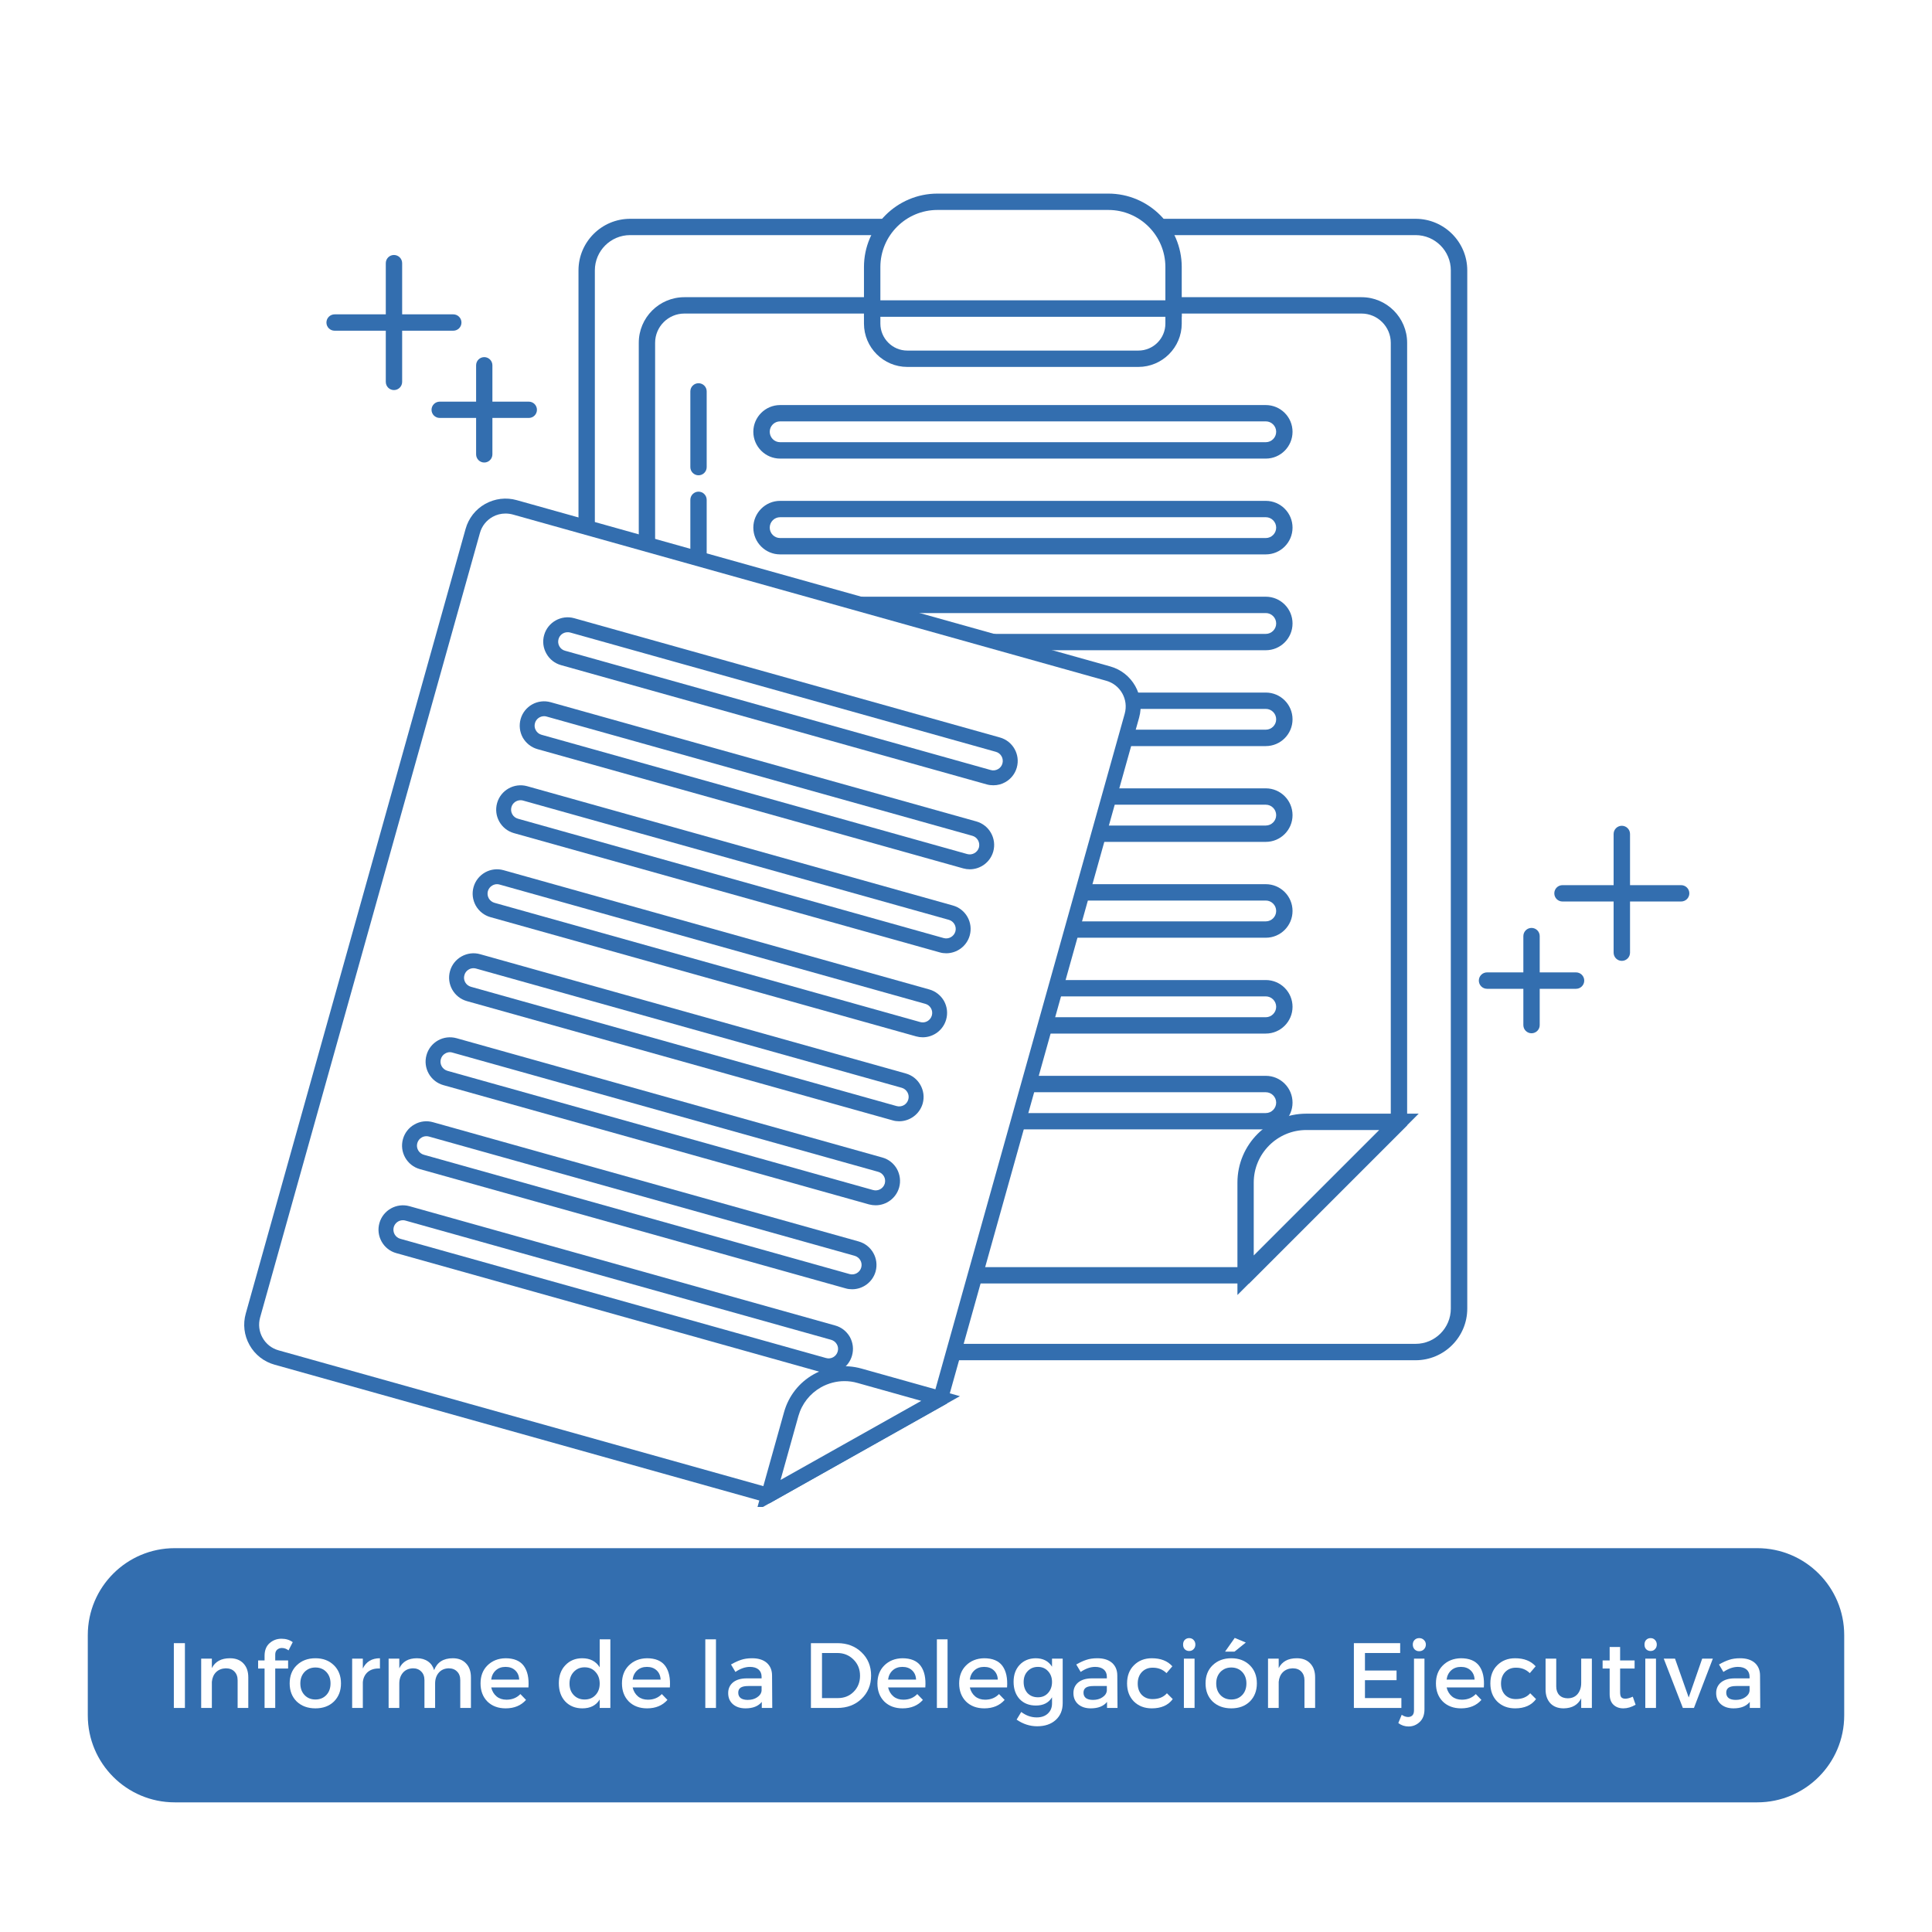 <svg xmlns="http://www.w3.org/2000/svg" xmlns:xlink="http://www.w3.org/1999/xlink" width="200" zoomAndPan="magnify" viewBox="0 0 150 150" height="200" preserveAspectRatio="xMidYMid meet" version="1.0"><defs><g/><clipPath id="1f7c82f9be"><path d="M 6.816 120.199 L 143.203 120.199 L 143.203 139.934 L 6.816 139.934 Z M 6.816 120.199 " clip-rule="nonzero"/></clipPath><clipPath id="bda623d421"><path d="M 13.566 120.199 L 136.434 120.199 C 140.16 120.199 143.184 123.219 143.184 126.949 L 143.184 133.184 C 143.184 136.914 140.16 139.934 136.434 139.934 L 13.566 139.934 C 9.84 139.934 6.816 136.914 6.816 133.184 L 6.816 126.949 C 6.816 123.219 9.84 120.199 13.566 120.199 Z M 13.566 120.199 " clip-rule="nonzero"/></clipPath><clipPath id="2538bef681"><path d="M 120 68 L 131.332 68 L 131.332 70 L 120 70 Z M 120 68 " clip-rule="nonzero"/></clipPath><clipPath id="e47a289eb7"><path d="M 18.832 38 L 89 38 L 89 117 L 18.832 117 Z M 18.832 38 " clip-rule="nonzero"/></clipPath><clipPath id="6cc2879ca1"><path d="M 58 106 L 75 106 L 75 117 L 58 117 Z M 58 106 " clip-rule="nonzero"/></clipPath></defs><rect x="-15" width="180" fill="#ffffff" y="-15" height="180" fill-opacity="1"/><rect x="-15" width="180" fill="#ffffff" y="-15" height="180" fill-opacity="1"/><g clip-path="url(#1f7c82f9be)"><g clip-path="url(#bda623d421)"><path fill="#336eaf" d="M 6.816 120.199 L 143.203 120.199 L 143.203 139.934 L 6.816 139.934 Z M 6.816 120.199 " fill-opacity="1" fill-rule="nonzero"/></g></g><path fill="#ffffff" d="M 113.277 101.598 C 113.277 103.465 111.77 104.973 109.906 104.973 L 48.922 104.973 C 47.062 104.973 45.551 103.465 45.551 101.598 L 45.551 20.992 C 45.551 19.129 47.062 17.621 48.922 17.621 L 109.906 17.621 C 111.77 17.621 113.277 19.129 113.277 20.992 L 113.277 101.598 " fill-opacity="1" fill-rule="nonzero"/><path fill="#336eaf" d="M 48.922 18.254 C 47.414 18.254 46.184 19.48 46.184 20.992 L 46.184 101.598 C 46.184 103.109 47.414 104.336 48.922 104.336 L 109.906 104.336 C 111.414 104.336 112.641 103.109 112.641 101.598 L 112.641 20.992 C 112.641 19.48 111.414 18.254 109.906 18.254 Z M 109.906 105.609 L 48.922 105.609 C 46.715 105.609 44.914 103.812 44.914 101.602 L 44.914 20.992 C 44.914 18.785 46.715 16.988 48.922 16.988 L 109.906 16.988 C 112.117 16.988 113.918 18.785 113.918 20.992 L 113.918 101.602 C 113.918 103.812 112.117 105.609 109.906 105.609 " fill-opacity="1" fill-rule="nonzero"/><path fill="#ffffff" d="M 108.613 87.109 L 108.613 26.617 C 108.613 25.008 107.312 23.711 105.707 23.711 L 53.137 23.711 C 51.527 23.711 50.227 25.008 50.227 26.617 L 50.227 96.105 C 50.227 97.711 51.527 99.012 53.137 99.012 L 96.711 99.012 L 108.613 87.109 " fill-opacity="1" fill-rule="nonzero"/><path fill="#336eaf" d="M 53.137 24.344 C 51.883 24.344 50.863 25.363 50.863 26.617 L 50.863 96.105 C 50.863 97.359 51.883 98.379 53.137 98.379 L 96.441 98.379 L 107.98 86.848 L 107.98 26.617 C 107.98 25.363 106.957 24.344 105.707 24.344 Z M 96.973 99.648 L 53.137 99.648 C 51.18 99.648 49.594 98.059 49.594 96.105 L 49.594 26.617 C 49.594 24.66 51.18 23.074 53.137 23.074 L 105.707 23.074 C 107.66 23.074 109.25 24.66 109.25 26.617 L 109.25 87.371 L 96.973 99.648 " fill-opacity="1" fill-rule="nonzero"/><path fill="#ffffff" d="M 99.719 33.523 C 99.719 34.324 99.07 34.969 98.277 34.969 L 60.566 34.969 C 59.773 34.969 59.125 34.324 59.125 33.523 C 59.125 32.73 59.773 32.082 60.566 32.082 L 98.277 32.082 C 99.07 32.082 99.719 32.73 99.719 33.523 " fill-opacity="1" fill-rule="nonzero"/><path fill="#336eaf" d="M 60.566 32.715 C 60.121 32.715 59.762 33.078 59.762 33.523 C 59.762 33.969 60.121 34.332 60.566 34.332 L 98.277 34.332 C 98.719 34.332 99.082 33.969 99.082 33.523 C 99.082 33.078 98.719 32.715 98.277 32.715 Z M 98.277 35.605 L 60.566 35.605 C 59.426 35.605 58.488 34.672 58.488 33.523 C 58.488 32.379 59.426 31.449 60.566 31.449 L 98.277 31.449 C 99.422 31.449 100.352 32.379 100.352 33.523 C 100.352 34.672 99.422 35.605 98.277 35.605 " fill-opacity="1" fill-rule="nonzero"/><path fill="#ffffff" d="M 99.719 40.965 C 99.719 41.762 99.07 42.406 98.277 42.406 L 60.566 42.406 C 59.773 42.406 59.125 41.762 59.125 40.965 C 59.125 40.168 59.773 39.523 60.566 39.523 L 98.277 39.523 C 99.07 39.523 99.719 40.168 99.719 40.965 " fill-opacity="1" fill-rule="nonzero"/><path fill="#336eaf" d="M 60.566 40.156 C 60.121 40.156 59.762 40.52 59.762 40.965 C 59.762 41.41 60.121 41.773 60.566 41.773 L 98.277 41.773 C 98.719 41.773 99.082 41.41 99.082 40.965 C 99.082 40.52 98.719 40.156 98.277 40.156 Z M 98.277 43.043 L 60.566 43.043 C 59.426 43.043 58.488 42.113 58.488 40.965 C 58.488 39.82 59.426 38.887 60.566 38.887 L 98.277 38.887 C 99.422 38.887 100.352 39.82 100.352 40.965 C 100.352 42.113 99.422 43.043 98.277 43.043 " fill-opacity="1" fill-rule="nonzero"/><path fill="#ffffff" d="M 99.719 48.406 C 99.719 49.203 99.07 49.848 98.277 49.848 L 60.566 49.848 C 59.773 49.848 59.125 49.203 59.125 48.406 C 59.125 47.609 59.773 46.965 60.566 46.965 L 98.277 46.965 C 99.07 46.965 99.719 47.609 99.719 48.406 " fill-opacity="1" fill-rule="nonzero"/><path fill="#336eaf" d="M 60.566 47.598 C 60.121 47.598 59.762 47.961 59.762 48.406 C 59.762 48.852 60.121 49.215 60.566 49.215 L 98.277 49.215 C 98.719 49.215 99.082 48.852 99.082 48.406 C 99.082 47.961 98.719 47.598 98.277 47.598 Z M 98.277 50.484 L 60.566 50.484 C 59.426 50.484 58.488 49.555 58.488 48.406 C 58.488 47.258 59.426 46.328 60.566 46.328 L 98.277 46.328 C 99.422 46.328 100.352 47.258 100.352 48.406 C 100.352 49.555 99.422 50.484 98.277 50.484 " fill-opacity="1" fill-rule="nonzero"/><path fill="#ffffff" d="M 99.719 55.848 C 99.719 56.645 99.07 57.289 98.277 57.289 L 60.566 57.289 C 59.773 57.289 59.125 56.645 59.125 55.848 C 59.125 55.051 59.773 54.406 60.566 54.406 L 98.277 54.406 C 99.07 54.406 99.719 55.051 99.719 55.848 " fill-opacity="1" fill-rule="nonzero"/><path fill="#336eaf" d="M 60.566 55.039 C 60.121 55.039 59.762 55.398 59.762 55.848 C 59.762 56.289 60.121 56.652 60.566 56.652 L 98.277 56.652 C 98.719 56.652 99.082 56.289 99.082 55.848 C 99.082 55.398 98.719 55.039 98.277 55.039 Z M 98.277 57.926 L 60.566 57.926 C 59.426 57.926 58.488 56.992 58.488 55.848 C 58.488 54.699 59.426 53.77 60.566 53.77 L 98.277 53.77 C 99.422 53.77 100.352 54.699 100.352 55.848 C 100.352 56.992 99.422 57.926 98.277 57.926 " fill-opacity="1" fill-rule="nonzero"/><path fill="#ffffff" d="M 99.719 63.289 C 99.719 64.082 99.07 64.727 98.277 64.727 L 60.566 64.727 C 59.773 64.727 59.125 64.082 59.125 63.289 C 59.125 62.488 59.773 61.844 60.566 61.844 L 98.277 61.844 C 99.07 61.844 99.719 62.488 99.719 63.289 " fill-opacity="1" fill-rule="nonzero"/><path fill="#336eaf" d="M 60.566 62.477 C 60.121 62.477 59.762 62.84 59.762 63.289 C 59.762 63.73 60.121 64.094 60.566 64.094 L 98.277 64.094 C 98.719 64.094 99.082 63.73 99.082 63.289 C 99.082 62.84 98.719 62.477 98.277 62.477 Z M 98.277 65.363 L 60.566 65.363 C 59.426 65.363 58.488 64.434 58.488 63.289 C 58.488 62.141 59.426 61.207 60.566 61.207 L 98.277 61.207 C 99.422 61.207 100.352 62.141 100.352 63.289 C 100.352 64.434 99.422 65.363 98.277 65.363 " fill-opacity="1" fill-rule="nonzero"/><path fill="#ffffff" d="M 99.719 70.727 C 99.719 71.523 99.07 72.168 98.277 72.168 L 60.566 72.168 C 59.773 72.168 59.125 71.523 59.125 70.727 C 59.125 69.93 59.773 69.285 60.566 69.285 L 98.277 69.285 C 99.07 69.285 99.719 69.93 99.719 70.727 " fill-opacity="1" fill-rule="nonzero"/><path fill="#336eaf" d="M 60.566 69.918 C 60.121 69.918 59.762 70.281 59.762 70.727 C 59.762 71.172 60.121 71.535 60.566 71.535 L 98.277 71.535 C 98.719 71.535 99.082 71.172 99.082 70.727 C 99.082 70.281 98.719 69.918 98.277 69.918 Z M 98.277 72.805 L 60.566 72.805 C 59.426 72.805 58.488 71.875 58.488 70.727 C 58.488 69.578 59.426 68.648 60.566 68.648 L 98.277 68.648 C 99.422 68.648 100.352 69.578 100.352 70.727 C 100.352 71.875 99.422 72.805 98.277 72.805 " fill-opacity="1" fill-rule="nonzero"/><path fill="#ffffff" d="M 99.719 78.168 C 99.719 78.965 99.07 79.609 98.277 79.609 L 60.566 79.609 C 59.773 79.609 59.125 78.965 59.125 78.168 C 59.125 77.371 59.773 76.727 60.566 76.727 L 98.277 76.727 C 99.07 76.727 99.719 77.371 99.719 78.168 " fill-opacity="1" fill-rule="nonzero"/><path fill="#336eaf" d="M 60.566 77.359 C 60.121 77.359 59.762 77.723 59.762 78.168 C 59.762 78.609 60.121 78.977 60.566 78.977 L 98.277 78.977 C 98.719 78.977 99.082 78.609 99.082 78.168 C 99.082 77.723 98.719 77.359 98.277 77.359 Z M 98.277 80.246 L 60.566 80.246 C 59.426 80.246 58.488 79.312 58.488 78.168 C 58.488 77.02 59.426 76.09 60.566 76.09 L 98.277 76.09 C 99.422 76.09 100.352 77.02 100.352 78.168 C 100.352 79.312 99.422 80.246 98.277 80.246 " fill-opacity="1" fill-rule="nonzero"/><path fill="#ffffff" d="M 99.719 85.609 C 99.719 86.402 99.07 87.051 98.277 87.051 L 60.566 87.051 C 59.773 87.051 59.125 86.402 59.125 85.609 C 59.125 84.809 59.773 84.168 60.566 84.168 L 98.277 84.168 C 99.07 84.168 99.719 84.809 99.719 85.609 " fill-opacity="1" fill-rule="nonzero"/><path fill="#336eaf" d="M 60.566 84.801 C 60.121 84.801 59.762 85.164 59.762 85.609 C 59.762 86.051 60.121 86.418 60.566 86.418 L 98.277 86.418 C 98.719 86.418 99.082 86.051 99.082 85.609 C 99.082 85.164 98.719 84.801 98.277 84.801 Z M 98.277 87.684 L 60.566 87.684 C 59.426 87.684 58.488 86.754 58.488 85.609 C 58.488 84.461 59.426 83.527 60.566 83.527 L 98.277 83.527 C 99.422 83.527 100.352 84.461 100.352 85.609 C 100.352 86.754 99.422 87.684 98.277 87.684 " fill-opacity="1" fill-rule="nonzero"/><path fill="#ffffff" d="M 108.613 87.102 L 101.426 87.102 C 98.82 87.102 96.711 89.211 96.711 91.816 L 96.711 99.004 L 108.613 87.102 " fill-opacity="1" fill-rule="nonzero"/><path fill="#336eaf" d="M 101.426 87.734 C 99.172 87.734 97.34 89.566 97.34 91.816 L 97.34 97.473 L 107.082 87.734 Z M 96.074 100.543 L 96.074 91.816 C 96.074 88.863 98.473 86.465 101.426 86.465 L 110.148 86.465 L 96.074 100.543 " fill-opacity="1" fill-rule="nonzero"/><path fill="#ffffff" d="M 67.715 23.953 L 67.715 25.121 C 67.715 26.629 68.938 27.852 70.445 27.852 L 88.383 27.852 C 89.891 27.852 91.113 26.629 91.113 25.121 L 91.113 23.953 L 67.715 23.953 " fill-opacity="1" fill-rule="nonzero"/><path fill="#336eaf" d="M 68.352 24.586 L 68.352 25.121 C 68.352 26.277 69.289 27.219 70.445 27.219 L 88.383 27.219 C 89.543 27.219 90.48 26.277 90.48 25.121 L 90.48 24.586 Z M 88.383 28.488 L 70.445 28.488 C 68.586 28.488 67.078 26.977 67.078 25.121 L 67.078 23.316 L 91.75 23.316 L 91.75 25.121 C 91.75 26.977 90.238 28.488 88.383 28.488 " fill-opacity="1" fill-rule="nonzero"/><path fill="#ffffff" d="M 86.047 15.664 L 72.785 15.664 C 69.984 15.664 67.715 17.934 67.715 20.734 L 67.715 23.953 L 91.113 23.953 L 91.113 20.734 C 91.113 17.934 88.844 15.664 86.047 15.664 " fill-opacity="1" fill-rule="nonzero"/><path fill="#336eaf" d="M 68.352 23.316 L 90.48 23.316 L 90.48 20.734 C 90.48 18.289 88.492 16.301 86.047 16.301 L 72.785 16.301 C 70.34 16.301 68.352 18.289 68.352 20.734 Z M 91.75 24.586 L 67.078 24.586 L 67.078 20.734 C 67.078 17.59 69.641 15.031 72.785 15.031 L 86.047 15.031 C 89.191 15.031 91.75 17.59 91.75 20.734 L 91.75 24.586 " fill-opacity="1" fill-rule="nonzero"/><path fill="#336eaf" d="M 30.586 30.285 C 30.234 30.285 29.953 30 29.953 29.648 L 29.953 20.434 C 29.953 20.082 30.234 19.797 30.586 19.797 C 30.938 19.797 31.223 20.082 31.223 20.434 L 31.223 29.648 C 31.223 30 30.938 30.285 30.586 30.285 " fill-opacity="1" fill-rule="nonzero"/><path fill="#336eaf" d="M 35.191 25.676 L 25.98 25.676 C 25.629 25.676 25.344 25.395 25.344 25.043 C 25.344 24.691 25.629 24.406 25.98 24.406 L 35.191 24.406 C 35.543 24.406 35.828 24.691 35.828 25.043 C 35.828 25.395 35.543 25.676 35.191 25.676 " fill-opacity="1" fill-rule="nonzero"/><path fill="#336eaf" d="M 41.055 32.449 L 34.141 32.449 C 33.789 32.449 33.504 32.168 33.504 31.816 C 33.504 31.469 33.789 31.184 34.141 31.184 L 41.055 31.184 C 41.406 31.184 41.688 31.469 41.688 31.816 C 41.688 32.168 41.406 32.449 41.055 32.449 " fill-opacity="1" fill-rule="nonzero"/><path fill="#336eaf" d="M 37.598 35.91 C 37.246 35.91 36.965 35.625 36.965 35.273 L 36.965 28.363 C 36.965 28.012 37.246 27.727 37.598 27.727 C 37.945 27.727 38.23 28.012 38.23 28.363 L 38.23 35.273 C 38.23 35.625 37.945 35.91 37.598 35.91 " fill-opacity="1" fill-rule="nonzero"/><path fill="#336eaf" d="M 125.918 74.602 C 125.566 74.602 125.281 74.316 125.281 73.965 L 125.281 64.75 C 125.281 64.398 125.566 64.113 125.918 64.113 C 126.27 64.113 126.555 64.398 126.555 64.75 L 126.555 73.965 C 126.555 74.316 126.27 74.602 125.918 74.602 " fill-opacity="1" fill-rule="nonzero"/><g clip-path="url(#2538bef681)"><path fill="#336eaf" d="M 130.523 69.992 L 121.309 69.992 C 120.957 69.992 120.676 69.707 120.676 69.359 C 120.676 69.008 120.957 68.723 121.309 68.723 L 130.523 68.723 C 130.875 68.723 131.16 69.008 131.16 69.359 C 131.16 69.707 130.875 69.992 130.523 69.992 " fill-opacity="1" fill-rule="nonzero"/></g><path fill="#336eaf" d="M 122.363 76.77 L 115.453 76.77 C 115.102 76.77 114.816 76.484 114.816 76.133 C 114.816 75.781 115.102 75.496 115.453 75.496 L 122.363 75.496 C 122.715 75.496 123 75.781 123 76.133 C 123 76.484 122.715 76.77 122.363 76.77 " fill-opacity="1" fill-rule="nonzero"/><path fill="#336eaf" d="M 118.906 80.223 C 118.559 80.223 118.273 79.938 118.273 79.59 L 118.273 72.68 C 118.273 72.328 118.559 72.043 118.906 72.043 C 119.258 72.043 119.543 72.328 119.543 72.68 L 119.543 79.59 C 119.543 79.938 119.258 80.223 118.906 80.223 " fill-opacity="1" fill-rule="nonzero"/><path fill="#336eaf" d="M 54.234 58.508 C 53.883 58.508 53.598 58.223 53.598 57.871 L 53.598 38.809 C 53.598 38.457 53.883 38.172 54.234 38.172 C 54.582 38.172 54.867 38.457 54.867 38.809 L 54.867 57.871 C 54.867 58.223 54.582 58.508 54.234 58.508 " fill-opacity="1" fill-rule="nonzero"/><path fill="#336eaf" d="M 54.234 36.902 C 53.883 36.902 53.598 36.617 53.598 36.266 L 53.598 30.387 C 53.598 30.035 53.883 29.754 54.234 29.754 C 54.582 29.754 54.867 30.035 54.867 30.387 L 54.867 36.266 C 54.867 36.617 54.582 36.902 54.234 36.902 " fill-opacity="1" fill-rule="nonzero"/><path fill="#ffffff" d="M 73.027 108.582 L 87.883 55.562 C 88.277 54.152 87.453 52.695 86.047 52.297 L 39.969 39.391 C 38.559 38.992 37.098 39.812 36.703 41.223 L 19.637 102.137 C 19.242 103.543 20.066 105.004 21.473 105.398 L 59.672 116.098 C 64.121 113.594 68.574 111.09 73.031 108.582 " fill-opacity="1" fill-rule="nonzero"/><g clip-path="url(#e47a289eb7)"><path fill="#336eaf" d="M 39.246 39.871 C 38.895 39.871 38.551 39.957 38.238 40.133 C 37.758 40.406 37.41 40.844 37.262 41.379 L 20.195 102.289 C 20.047 102.824 20.113 103.379 20.383 103.859 C 20.652 104.344 21.094 104.691 21.629 104.84 L 59.59 115.473 L 72.531 108.199 L 87.324 55.406 C 87.629 54.305 86.988 53.164 85.891 52.855 L 39.809 39.945 C 39.621 39.895 39.434 39.871 39.246 39.871 Z M 59.738 116.719 L 21.316 105.953 C 20.488 105.723 19.797 105.18 19.375 104.43 C 18.953 103.68 18.848 102.809 19.082 101.98 L 36.148 41.066 C 36.379 40.238 36.918 39.547 37.668 39.125 C 38.422 38.707 39.289 38.598 40.121 38.832 L 86.203 51.742 C 87.914 52.223 88.918 54.004 88.441 55.715 L 73.52 108.973 L 59.738 116.719 " fill-opacity="1" fill-rule="nonzero"/></g><path fill="#ffffff" d="M 78.387 59.43 C 78.191 60.133 77.465 60.539 76.77 60.344 L 43.715 51.082 C 43.016 50.887 42.609 50.164 42.805 49.465 C 43 48.766 43.727 48.359 44.422 48.551 L 77.473 57.816 C 78.176 58.012 78.582 58.734 78.387 59.43 " fill-opacity="1" fill-rule="nonzero"/><path fill="#336eaf" d="M 44.066 49.086 C 43.75 49.086 43.453 49.293 43.363 49.621 C 43.312 49.809 43.332 50.008 43.43 50.18 C 43.523 50.348 43.68 50.473 43.871 50.523 L 76.922 59.785 C 77.113 59.84 77.312 59.812 77.48 59.719 C 77.656 59.621 77.777 59.465 77.828 59.277 C 77.938 58.887 77.711 58.48 77.32 58.371 L 44.27 49.109 C 44.203 49.09 44.137 49.086 44.066 49.086 Z M 77.125 60.969 C 76.953 60.969 76.781 60.949 76.613 60.902 L 43.559 51.641 C 43.074 51.504 42.668 51.188 42.422 50.746 C 42.172 50.309 42.109 49.793 42.246 49.309 C 42.527 48.305 43.574 47.719 44.578 47.996 L 77.633 57.258 C 78.637 57.539 79.227 58.582 78.945 59.59 C 78.809 60.078 78.488 60.48 78.051 60.727 C 77.762 60.891 77.445 60.969 77.125 60.969 " fill-opacity="1" fill-rule="nonzero"/><path fill="#ffffff" d="M 76.559 65.953 C 76.363 66.652 75.637 67.059 74.938 66.867 L 41.887 57.605 C 41.191 57.41 40.785 56.684 40.977 55.984 C 41.172 55.289 41.898 54.879 42.598 55.078 L 75.648 64.332 C 76.348 64.531 76.758 65.258 76.559 65.953 " fill-opacity="1" fill-rule="nonzero"/><path fill="#336eaf" d="M 42.242 55.605 C 41.922 55.605 41.625 55.816 41.535 56.141 C 41.48 56.328 41.504 56.531 41.602 56.699 C 41.695 56.871 41.855 56.996 42.043 57.047 L 75.094 66.309 C 75.484 66.418 75.891 66.188 76.004 65.801 C 76.109 65.406 75.883 65 75.492 64.891 L 42.438 55.633 C 42.371 55.613 42.309 55.605 42.242 55.605 Z M 75.293 67.492 C 75.125 67.492 74.953 67.469 74.785 67.422 L 41.734 58.164 C 41.246 58.027 40.844 57.707 40.59 57.27 C 40.348 56.828 40.285 56.316 40.422 55.828 C 40.703 54.824 41.746 54.238 42.754 54.52 L 75.805 63.777 C 76.809 64.059 77.395 65.105 77.117 66.109 C 76.883 66.945 76.121 67.492 75.293 67.492 " fill-opacity="1" fill-rule="nonzero"/><path fill="#ffffff" d="M 74.73 72.477 C 74.535 73.176 73.812 73.582 73.113 73.387 L 40.059 64.125 C 39.359 63.93 38.953 63.207 39.152 62.508 C 39.348 61.809 40.07 61.402 40.77 61.598 L 73.82 70.859 C 74.523 71.055 74.93 71.777 74.73 72.477 " fill-opacity="1" fill-rule="nonzero"/><path fill="#336eaf" d="M 40.414 62.129 C 40.094 62.129 39.797 62.34 39.707 62.664 C 39.598 63.055 39.828 63.461 40.219 63.566 L 73.27 72.832 C 73.656 72.938 74.062 72.711 74.176 72.32 C 74.285 71.93 74.055 71.523 73.664 71.414 L 40.613 62.156 C 40.547 62.133 40.48 62.129 40.414 62.129 Z M 73.465 74.012 C 73.297 74.012 73.129 73.992 72.957 73.941 L 39.902 64.684 C 38.898 64.402 38.312 63.359 38.594 62.352 C 38.875 61.348 39.918 60.762 40.926 61.039 L 73.977 70.301 C 74.984 70.582 75.57 71.625 75.289 72.633 C 75.055 73.465 74.293 74.012 73.465 74.012 " fill-opacity="1" fill-rule="nonzero"/><path fill="#ffffff" d="M 72.902 78.996 C 72.711 79.695 71.988 80.102 71.285 79.906 L 38.234 70.648 C 37.535 70.453 37.129 69.727 37.324 69.027 C 37.516 68.332 38.246 67.926 38.945 68.121 L 71.996 77.379 C 72.691 77.574 73.102 78.301 72.902 78.996 " fill-opacity="1" fill-rule="nonzero"/><path fill="#336eaf" d="M 38.586 68.648 C 38.461 68.648 38.336 68.684 38.227 68.746 C 38.059 68.84 37.934 68.996 37.879 69.184 C 37.828 69.371 37.852 69.574 37.945 69.742 C 38.043 69.914 38.199 70.039 38.391 70.094 L 71.445 79.352 C 71.832 79.465 72.238 79.23 72.348 78.844 C 72.402 78.652 72.379 78.453 72.281 78.281 C 72.184 78.109 72.027 77.988 71.84 77.938 L 38.785 68.676 C 38.719 68.656 38.652 68.648 38.586 68.648 Z M 71.641 80.535 C 71.469 80.535 71.301 80.512 71.129 80.465 L 38.078 71.207 C 37.59 71.07 37.188 70.75 36.938 70.312 C 36.695 69.867 36.629 69.363 36.766 68.875 C 36.902 68.387 37.223 67.984 37.66 67.734 C 38.102 67.488 38.609 67.426 39.098 67.562 L 72.148 76.82 C 72.637 76.957 73.039 77.277 73.293 77.715 C 73.535 78.156 73.598 78.664 73.461 79.152 C 73.227 79.988 72.469 80.535 71.641 80.535 " fill-opacity="1" fill-rule="nonzero"/><path fill="#ffffff" d="M 71.078 85.52 C 70.883 86.219 70.156 86.625 69.461 86.43 L 36.406 77.168 C 35.707 76.973 35.301 76.25 35.496 75.551 C 35.691 74.852 36.418 74.445 37.113 74.641 L 70.168 83.902 C 70.867 84.098 71.273 84.82 71.078 85.52 " fill-opacity="1" fill-rule="nonzero"/><path fill="#336eaf" d="M 36.762 75.172 C 36.633 75.172 36.512 75.203 36.402 75.266 C 36.23 75.363 36.105 75.516 36.055 75.711 C 35.941 76.098 36.172 76.504 36.562 76.613 L 69.613 85.875 C 70.008 85.984 70.414 85.754 70.52 85.363 C 70.574 85.176 70.551 84.977 70.453 84.805 C 70.355 84.637 70.203 84.512 70.016 84.457 L 36.961 75.199 C 36.895 75.18 36.828 75.172 36.762 75.172 Z M 69.812 87.055 C 69.645 87.055 69.469 87.035 69.305 86.984 L 36.25 77.727 C 35.246 77.445 34.656 76.402 34.938 75.395 C 35.074 74.906 35.395 74.504 35.832 74.258 C 36.273 74.012 36.785 73.945 37.27 74.082 L 70.324 83.344 C 70.812 83.48 71.215 83.797 71.461 84.238 C 71.711 84.68 71.773 85.191 71.637 85.68 C 71.398 86.508 70.637 87.055 69.812 87.055 " fill-opacity="1" fill-rule="nonzero"/><path fill="#ffffff" d="M 69.25 92.039 C 69.059 92.738 68.328 93.145 67.629 92.953 L 34.578 83.691 C 33.883 83.496 33.473 82.77 33.672 82.074 C 33.863 81.375 34.586 80.969 35.289 81.164 L 68.34 90.422 C 69.039 90.617 69.445 91.344 69.25 92.039 " fill-opacity="1" fill-rule="nonzero"/><path fill="#336eaf" d="M 34.93 81.691 C 34.805 81.691 34.684 81.727 34.574 81.789 C 34.402 81.883 34.277 82.043 34.227 82.23 C 34.117 82.617 34.344 83.023 34.734 83.137 L 67.789 92.395 C 68.176 92.504 68.582 92.277 68.695 91.887 C 68.746 91.695 68.723 91.496 68.629 91.328 C 68.527 91.156 68.375 91.031 68.184 90.98 L 35.129 81.723 C 35.062 81.703 34.996 81.691 34.93 81.691 Z M 67.984 93.578 C 67.816 93.578 67.645 93.555 67.477 93.512 L 34.426 84.25 C 33.418 83.969 32.832 82.922 33.113 81.918 C 33.25 81.43 33.566 81.027 34.008 80.777 C 34.445 80.531 34.957 80.473 35.445 80.605 L 68.496 89.867 C 68.984 90 69.387 90.32 69.637 90.758 C 69.879 91.199 69.945 91.711 69.809 92.195 C 69.574 93.031 68.812 93.578 67.984 93.578 " fill-opacity="1" fill-rule="nonzero"/><path fill="#ffffff" d="M 67.422 98.562 C 67.227 99.262 66.504 99.672 65.805 99.477 L 32.75 90.215 C 32.055 90.02 31.645 89.293 31.844 88.594 C 32.035 87.895 32.762 87.488 33.461 87.684 L 66.516 96.945 C 67.215 97.141 67.621 97.863 67.422 98.562 " fill-opacity="1" fill-rule="nonzero"/><path fill="#336eaf" d="M 33.105 88.215 C 32.98 88.215 32.855 88.246 32.746 88.309 C 32.574 88.406 32.453 88.559 32.398 88.754 C 32.289 89.141 32.52 89.547 32.91 89.656 L 65.961 98.918 C 66.352 99.027 66.758 98.797 66.867 98.406 C 66.977 98.016 66.746 97.613 66.355 97.5 L 33.305 88.242 C 33.238 88.223 33.172 88.215 33.105 88.215 Z M 66.16 100.098 C 65.988 100.098 65.816 100.078 65.648 100.027 L 32.598 90.77 C 31.59 90.488 31.004 89.441 31.285 88.438 C 31.422 87.953 31.738 87.547 32.18 87.301 C 32.621 87.051 33.129 86.988 33.621 87.129 L 66.668 96.387 C 67.676 96.672 68.262 97.715 67.98 98.723 C 67.746 99.551 66.984 100.098 66.16 100.098 " fill-opacity="1" fill-rule="nonzero"/><path fill="#ffffff" d="M 65.594 105.082 C 65.402 105.781 64.676 106.191 63.977 105.996 L 30.926 96.738 C 30.227 96.543 29.82 95.812 30.016 95.117 C 30.211 94.422 30.934 94.012 31.633 94.207 L 64.688 103.465 C 65.383 103.66 65.789 104.387 65.594 105.082 " fill-opacity="1" fill-rule="nonzero"/><path fill="#336eaf" d="M 31.281 94.738 C 30.957 94.738 30.664 94.949 30.57 95.273 C 30.52 95.461 30.543 95.66 30.637 95.832 C 30.734 96 30.891 96.129 31.082 96.18 L 64.137 105.438 C 64.523 105.551 64.93 105.32 65.039 104.93 C 65.094 104.738 65.07 104.539 64.973 104.371 C 64.875 104.199 64.719 104.078 64.531 104.023 L 31.477 94.766 C 31.414 94.746 31.348 94.738 31.281 94.738 Z M 64.332 106.625 C 64.16 106.625 63.992 106.598 63.82 106.555 L 30.77 97.293 C 30.281 97.16 29.879 96.84 29.629 96.398 C 29.383 95.957 29.32 95.449 29.457 94.961 C 29.738 93.957 30.785 93.371 31.789 93.648 L 64.84 102.91 C 65.328 103.043 65.73 103.363 65.984 103.801 C 66.227 104.246 66.289 104.754 66.152 105.242 C 65.918 106.078 65.16 106.625 64.332 106.625 " fill-opacity="1" fill-rule="nonzero"/><path fill="#ffffff" d="M 73.027 108.578 L 66.727 106.812 C 64.441 106.172 62.074 107.504 61.434 109.789 L 59.668 116.09 C 64.121 113.586 68.574 111.086 73.027 108.578 " fill-opacity="1" fill-rule="nonzero"/><g clip-path="url(#6cc2879ca1)"><path fill="#336eaf" d="M 65.562 107.23 C 64.934 107.23 64.309 107.395 63.746 107.707 C 62.883 108.195 62.258 108.988 61.988 109.941 L 60.602 114.902 L 71.527 108.762 L 66.57 107.371 C 66.234 107.273 65.898 107.23 65.562 107.23 Z M 58.734 117.281 L 60.875 109.633 C 61.227 108.379 62.043 107.336 63.18 106.699 C 64.312 106.062 65.629 105.906 66.879 106.254 L 74.527 108.398 L 58.734 117.281 " fill-opacity="1" fill-rule="nonzero"/></g><g fill="#ffffff" fill-opacity="1"><g transform="translate(12.841, 132.605)"><g><path d="M 1.516 0 L 0.656 0 L 0.656 -5.031 L 1.516 -5.031 Z M 1.516 0 "/></g></g></g><g fill="#ffffff" fill-opacity="1"><g transform="translate(15.011, 132.605)"><g><path d="M 2.844 -3.859 C 3.289 -3.859 3.641 -3.723 3.891 -3.453 C 4.141 -3.191 4.266 -2.832 4.266 -2.375 L 4.266 0 L 3.438 0 L 3.438 -2.156 C 3.438 -2.438 3.352 -2.66 3.188 -2.828 C 3.031 -2.992 2.805 -3.078 2.516 -3.078 C 2.211 -3.066 1.961 -2.969 1.766 -2.781 C 1.578 -2.594 1.469 -2.344 1.438 -2.031 L 1.438 0 L 0.609 0 L 0.609 -3.828 L 1.438 -3.828 L 1.438 -3.094 C 1.695 -3.602 2.164 -3.859 2.844 -3.859 Z M 2.844 -3.859 "/></g></g></g><g fill="#ffffff" fill-opacity="1"><g transform="translate(19.775, 132.605)"><g><path d="M 2.109 -4.656 C 1.961 -4.656 1.836 -4.609 1.734 -4.516 C 1.641 -4.43 1.594 -4.305 1.594 -4.141 L 1.594 -3.688 L 2.594 -3.688 L 2.594 -3.062 L 1.594 -3.062 L 1.594 0 L 0.766 0 L 0.766 -3.062 L 0.266 -3.062 L 0.266 -3.688 L 0.766 -3.688 L 0.766 -4.047 C 0.766 -4.473 0.895 -4.801 1.156 -5.031 C 1.414 -5.258 1.723 -5.375 2.078 -5.375 C 2.422 -5.375 2.711 -5.285 2.953 -5.109 L 2.625 -4.469 C 2.469 -4.594 2.297 -4.656 2.109 -4.656 Z M 2.109 -4.656 "/></g></g></g><g fill="#ffffff" fill-opacity="1"><g transform="translate(22.24, 132.605)"><g><path d="M 2.25 -3.859 C 2.844 -3.859 3.32 -3.676 3.688 -3.312 C 4.051 -2.957 4.234 -2.488 4.234 -1.906 C 4.234 -1.332 4.051 -0.863 3.688 -0.5 C 3.32 -0.145 2.844 0.031 2.25 0.031 C 1.656 0.031 1.172 -0.145 0.797 -0.5 C 0.43 -0.863 0.25 -1.332 0.25 -1.906 C 0.25 -2.488 0.43 -2.957 0.797 -3.312 C 1.172 -3.676 1.656 -3.859 2.25 -3.859 Z M 2.25 -3.141 C 1.906 -3.141 1.625 -3.023 1.406 -2.797 C 1.188 -2.566 1.078 -2.27 1.078 -1.906 C 1.078 -1.531 1.188 -1.227 1.406 -1 C 1.625 -0.77 1.906 -0.656 2.25 -0.656 C 2.594 -0.656 2.875 -0.77 3.094 -1 C 3.312 -1.227 3.422 -1.531 3.422 -1.906 C 3.422 -2.27 3.312 -2.566 3.094 -2.797 C 2.875 -3.023 2.594 -3.141 2.25 -3.141 Z M 2.25 -3.141 "/></g></g></g><g fill="#ffffff" fill-opacity="1"><g transform="translate(26.732, 132.605)"><g><path d="M 1.438 -3.828 L 1.438 -3.062 C 1.695 -3.594 2.141 -3.859 2.766 -3.859 L 2.766 -3.062 C 2.379 -3.082 2.066 -2.992 1.828 -2.797 C 1.598 -2.598 1.469 -2.332 1.438 -2 L 1.438 0 L 0.609 0 L 0.609 -3.828 Z M 1.438 -3.828 "/></g></g></g><g fill="#ffffff" fill-opacity="1"><g transform="translate(29.563, 132.605)"><g><path d="M 5.594 -3.859 C 6.031 -3.859 6.375 -3.723 6.625 -3.453 C 6.875 -3.191 7 -2.832 7 -2.375 L 7 0 L 6.172 0 L 6.172 -2.156 C 6.172 -2.445 6.086 -2.672 5.922 -2.828 C 5.766 -2.992 5.547 -3.078 5.266 -3.078 C 4.941 -3.066 4.688 -2.953 4.5 -2.734 C 4.312 -2.516 4.219 -2.234 4.219 -1.891 L 4.219 0 L 3.391 0 L 3.391 -2.156 C 3.391 -2.445 3.305 -2.672 3.141 -2.828 C 2.984 -2.992 2.77 -3.078 2.5 -3.078 C 2.164 -3.066 1.906 -2.953 1.719 -2.734 C 1.531 -2.516 1.438 -2.234 1.438 -1.891 L 1.438 0 L 0.609 0 L 0.609 -3.828 L 1.438 -3.828 L 1.438 -3.078 C 1.688 -3.598 2.145 -3.859 2.812 -3.859 C 3.156 -3.859 3.441 -3.773 3.672 -3.609 C 3.898 -3.453 4.055 -3.227 4.141 -2.938 C 4.379 -3.551 4.863 -3.859 5.594 -3.859 Z M 5.594 -3.859 "/></g></g></g><g fill="#ffffff" fill-opacity="1"><g transform="translate(37.059, 132.605)"><g><path d="M 2.188 -3.859 C 2.844 -3.859 3.316 -3.66 3.609 -3.266 C 3.898 -2.867 4.02 -2.312 3.969 -1.594 L 1.078 -1.594 C 1.148 -1.301 1.289 -1.066 1.5 -0.891 C 1.707 -0.723 1.961 -0.641 2.266 -0.641 C 2.703 -0.641 3.062 -0.785 3.344 -1.078 L 3.781 -0.625 C 3.395 -0.188 2.867 0.031 2.203 0.031 C 1.617 0.031 1.145 -0.145 0.781 -0.5 C 0.426 -0.863 0.25 -1.332 0.25 -1.906 C 0.25 -2.477 0.426 -2.941 0.781 -3.297 C 1.145 -3.66 1.613 -3.848 2.188 -3.859 Z M 1.078 -2.203 L 3.25 -2.203 C 3.238 -2.504 3.133 -2.742 2.938 -2.922 C 2.75 -3.098 2.5 -3.188 2.188 -3.188 C 1.883 -3.188 1.633 -3.098 1.438 -2.922 C 1.238 -2.742 1.117 -2.504 1.078 -2.203 Z M 1.078 -2.203 "/></g></g></g><g fill="#ffffff" fill-opacity="1"><g transform="translate(41.284, 132.605)"><g/></g></g><g fill="#ffffff" fill-opacity="1"><g transform="translate(43.138, 132.605)"><g><path d="M 4.25 -5.328 L 4.25 0 L 3.422 0 L 3.422 -0.656 C 3.141 -0.195 2.691 0.031 2.078 0.031 C 1.535 0.031 1.094 -0.145 0.75 -0.5 C 0.414 -0.863 0.25 -1.336 0.25 -1.922 C 0.25 -2.492 0.414 -2.957 0.75 -3.312 C 1.094 -3.676 1.531 -3.859 2.062 -3.859 C 2.676 -3.859 3.129 -3.625 3.422 -3.156 L 3.422 -5.328 Z M 1.406 -1 C 1.625 -0.77 1.906 -0.656 2.25 -0.656 C 2.602 -0.656 2.883 -0.77 3.094 -1 C 3.312 -1.227 3.422 -1.523 3.422 -1.891 C 3.422 -2.266 3.312 -2.566 3.094 -2.797 C 2.883 -3.035 2.602 -3.156 2.25 -3.156 C 1.906 -3.156 1.625 -3.035 1.406 -2.797 C 1.188 -2.566 1.078 -2.266 1.078 -1.891 C 1.078 -1.523 1.188 -1.227 1.406 -1 Z M 1.406 -1 "/></g></g></g><g fill="#ffffff" fill-opacity="1"><g transform="translate(48.039, 132.605)"><g><path d="M 2.188 -3.859 C 2.844 -3.859 3.316 -3.66 3.609 -3.266 C 3.898 -2.867 4.02 -2.312 3.969 -1.594 L 1.078 -1.594 C 1.148 -1.301 1.289 -1.066 1.5 -0.891 C 1.707 -0.723 1.961 -0.641 2.266 -0.641 C 2.703 -0.641 3.062 -0.785 3.344 -1.078 L 3.781 -0.625 C 3.395 -0.188 2.867 0.031 2.203 0.031 C 1.617 0.031 1.145 -0.145 0.781 -0.5 C 0.426 -0.863 0.25 -1.332 0.25 -1.906 C 0.25 -2.477 0.426 -2.941 0.781 -3.297 C 1.145 -3.66 1.613 -3.848 2.188 -3.859 Z M 1.078 -2.203 L 3.25 -2.203 C 3.238 -2.504 3.133 -2.742 2.938 -2.922 C 2.75 -3.098 2.5 -3.188 2.188 -3.188 C 1.883 -3.188 1.633 -3.098 1.438 -2.922 C 1.238 -2.742 1.117 -2.504 1.078 -2.203 Z M 1.078 -2.203 "/></g></g></g><g fill="#ffffff" fill-opacity="1"><g transform="translate(52.265, 132.605)"><g/></g></g><g fill="#ffffff" fill-opacity="1"><g transform="translate(54.119, 132.605)"><g><path d="M 1.469 0 L 0.641 0 L 0.641 -5.328 L 1.469 -5.328 Z M 1.469 0 "/></g></g></g><g fill="#ffffff" fill-opacity="1"><g transform="translate(56.239, 132.605)"><g><path d="M 2.906 0 L 2.906 -0.469 C 2.633 -0.133 2.211 0.031 1.641 0.031 C 1.234 0.031 0.906 -0.078 0.656 -0.297 C 0.414 -0.516 0.297 -0.801 0.297 -1.156 C 0.297 -1.5 0.422 -1.773 0.672 -1.984 C 0.93 -2.191 1.285 -2.297 1.734 -2.297 L 2.891 -2.297 L 2.891 -2.422 C 2.891 -2.66 2.812 -2.848 2.656 -2.984 C 2.5 -3.117 2.273 -3.188 1.984 -3.188 C 1.617 -3.188 1.242 -3.055 0.859 -2.797 L 0.516 -3.375 C 0.805 -3.539 1.066 -3.66 1.297 -3.734 C 1.535 -3.816 1.82 -3.859 2.156 -3.859 C 2.645 -3.859 3.023 -3.738 3.297 -3.5 C 3.566 -3.258 3.703 -2.93 3.703 -2.516 L 3.719 0 Z M 1.812 -0.625 C 2.102 -0.625 2.348 -0.691 2.547 -0.828 C 2.754 -0.961 2.867 -1.133 2.891 -1.344 L 2.891 -1.703 L 1.859 -1.703 C 1.586 -1.703 1.391 -1.66 1.266 -1.578 C 1.141 -1.492 1.078 -1.363 1.078 -1.188 C 1.078 -1.008 1.141 -0.867 1.266 -0.766 C 1.398 -0.672 1.582 -0.625 1.812 -0.625 Z M 1.812 -0.625 "/></g></g></g><g fill="#ffffff" fill-opacity="1"><g transform="translate(60.45, 132.605)"><g/></g></g><g fill="#ffffff" fill-opacity="1"><g transform="translate(62.304, 132.605)"><g><path d="M 0.656 -5.031 L 2.719 -5.031 C 3.477 -5.031 4.102 -4.789 4.594 -4.312 C 5.082 -3.844 5.328 -3.242 5.328 -2.516 C 5.328 -1.785 5.078 -1.18 4.578 -0.703 C 4.086 -0.234 3.461 0 2.703 0 L 0.656 0 Z M 1.516 -4.266 L 1.516 -0.766 L 2.75 -0.766 C 3.238 -0.766 3.645 -0.926 3.969 -1.25 C 4.301 -1.582 4.469 -2 4.469 -2.5 C 4.469 -3.008 4.297 -3.43 3.953 -3.766 C 3.617 -4.098 3.203 -4.266 2.703 -4.266 Z M 1.516 -4.266 "/></g></g></g><g fill="#ffffff" fill-opacity="1"><g transform="translate(67.873, 132.605)"><g><path d="M 2.188 -3.859 C 2.844 -3.859 3.316 -3.66 3.609 -3.266 C 3.898 -2.867 4.02 -2.312 3.969 -1.594 L 1.078 -1.594 C 1.148 -1.301 1.289 -1.066 1.5 -0.891 C 1.707 -0.723 1.961 -0.641 2.266 -0.641 C 2.703 -0.641 3.062 -0.785 3.344 -1.078 L 3.781 -0.625 C 3.395 -0.188 2.867 0.031 2.203 0.031 C 1.617 0.031 1.145 -0.145 0.781 -0.5 C 0.426 -0.863 0.25 -1.332 0.25 -1.906 C 0.25 -2.477 0.426 -2.941 0.781 -3.297 C 1.145 -3.66 1.613 -3.848 2.188 -3.859 Z M 1.078 -2.203 L 3.25 -2.203 C 3.238 -2.504 3.133 -2.742 2.938 -2.922 C 2.75 -3.098 2.5 -3.188 2.188 -3.188 C 1.883 -3.188 1.633 -3.098 1.438 -2.922 C 1.238 -2.742 1.117 -2.504 1.078 -2.203 Z M 1.078 -2.203 "/></g></g></g><g fill="#ffffff" fill-opacity="1"><g transform="translate(72.099, 132.605)"><g><path d="M 1.469 0 L 0.641 0 L 0.641 -5.328 L 1.469 -5.328 Z M 1.469 0 "/></g></g></g><g fill="#ffffff" fill-opacity="1"><g transform="translate(74.219, 132.605)"><g><path d="M 2.188 -3.859 C 2.844 -3.859 3.316 -3.66 3.609 -3.266 C 3.898 -2.867 4.02 -2.312 3.969 -1.594 L 1.078 -1.594 C 1.148 -1.301 1.289 -1.066 1.5 -0.891 C 1.707 -0.723 1.961 -0.641 2.266 -0.641 C 2.703 -0.641 3.062 -0.785 3.344 -1.078 L 3.781 -0.625 C 3.395 -0.188 2.867 0.031 2.203 0.031 C 1.617 0.031 1.145 -0.145 0.781 -0.5 C 0.426 -0.863 0.25 -1.332 0.25 -1.906 C 0.25 -2.477 0.426 -2.941 0.781 -3.297 C 1.145 -3.66 1.613 -3.848 2.188 -3.859 Z M 1.078 -2.203 L 3.25 -2.203 C 3.238 -2.504 3.133 -2.742 2.938 -2.922 C 2.75 -3.098 2.5 -3.188 2.188 -3.188 C 1.883 -3.188 1.633 -3.098 1.438 -2.922 C 1.238 -2.742 1.117 -2.504 1.078 -2.203 Z M 1.078 -2.203 "/></g></g></g><g fill="#ffffff" fill-opacity="1"><g transform="translate(78.445, 132.605)"><g><path d="M 4.062 -3.828 L 4.062 -0.375 C 4.062 0.176 3.879 0.613 3.516 0.938 C 3.16 1.258 2.68 1.422 2.078 1.422 C 1.516 1.422 0.984 1.25 0.484 0.906 L 0.844 0.312 C 1.219 0.594 1.617 0.734 2.047 0.734 C 2.41 0.734 2.695 0.633 2.906 0.438 C 3.125 0.238 3.234 -0.023 3.234 -0.359 L 3.234 -0.828 C 2.973 -0.398 2.555 -0.188 1.984 -0.188 C 1.461 -0.188 1.039 -0.352 0.719 -0.688 C 0.406 -1.031 0.25 -1.477 0.25 -2.031 C 0.25 -2.57 0.406 -3.008 0.719 -3.344 C 1.031 -3.676 1.441 -3.848 1.953 -3.859 C 2.535 -3.859 2.961 -3.641 3.234 -3.203 L 3.234 -3.828 Z M 2.141 -0.828 C 2.461 -0.828 2.723 -0.938 2.922 -1.156 C 3.129 -1.383 3.234 -1.672 3.234 -2.016 C 3.234 -2.359 3.129 -2.641 2.922 -2.859 C 2.723 -3.078 2.461 -3.188 2.141 -3.188 C 1.816 -3.188 1.551 -3.078 1.344 -2.859 C 1.133 -2.641 1.031 -2.359 1.031 -2.016 C 1.031 -1.672 1.129 -1.383 1.328 -1.156 C 1.535 -0.938 1.805 -0.828 2.141 -0.828 Z M 2.141 -0.828 "/></g></g></g><g fill="#ffffff" fill-opacity="1"><g transform="translate(83.044, 132.605)"><g><path d="M 2.906 0 L 2.906 -0.469 C 2.633 -0.133 2.211 0.031 1.641 0.031 C 1.234 0.031 0.906 -0.078 0.656 -0.297 C 0.414 -0.516 0.297 -0.801 0.297 -1.156 C 0.297 -1.5 0.422 -1.773 0.672 -1.984 C 0.93 -2.191 1.285 -2.297 1.734 -2.297 L 2.891 -2.297 L 2.891 -2.422 C 2.891 -2.66 2.812 -2.848 2.656 -2.984 C 2.5 -3.117 2.273 -3.188 1.984 -3.188 C 1.617 -3.188 1.242 -3.055 0.859 -2.797 L 0.516 -3.375 C 0.805 -3.539 1.066 -3.66 1.297 -3.734 C 1.535 -3.816 1.82 -3.859 2.156 -3.859 C 2.645 -3.859 3.023 -3.738 3.297 -3.5 C 3.566 -3.258 3.703 -2.93 3.703 -2.516 L 3.719 0 Z M 1.812 -0.625 C 2.102 -0.625 2.348 -0.691 2.547 -0.828 C 2.754 -0.961 2.867 -1.133 2.891 -1.344 L 2.891 -1.703 L 1.859 -1.703 C 1.586 -1.703 1.391 -1.66 1.266 -1.578 C 1.141 -1.492 1.078 -1.363 1.078 -1.188 C 1.078 -1.008 1.141 -0.867 1.266 -0.766 C 1.398 -0.672 1.582 -0.625 1.812 -0.625 Z M 1.812 -0.625 "/></g></g></g><g fill="#ffffff" fill-opacity="1"><g transform="translate(87.255, 132.605)"><g><path d="M 2.172 -3.859 C 2.867 -3.859 3.398 -3.648 3.766 -3.234 L 3.312 -2.703 C 3.02 -2.992 2.656 -3.133 2.219 -3.125 C 1.883 -3.125 1.609 -3.008 1.391 -2.781 C 1.18 -2.551 1.078 -2.254 1.078 -1.891 C 1.078 -1.535 1.18 -1.242 1.391 -1.016 C 1.609 -0.797 1.883 -0.688 2.219 -0.688 C 2.707 -0.688 3.082 -0.836 3.344 -1.141 L 3.797 -0.688 C 3.441 -0.207 2.898 0.031 2.172 0.031 C 1.609 0.031 1.145 -0.145 0.781 -0.5 C 0.426 -0.863 0.25 -1.332 0.25 -1.906 C 0.25 -2.488 0.426 -2.957 0.781 -3.312 C 1.145 -3.676 1.609 -3.859 2.172 -3.859 Z M 2.172 -3.859 "/></g></g></g><g fill="#ffffff" fill-opacity="1"><g transform="translate(91.308, 132.605)"><g><path d="M 0.672 -5.281 C 0.766 -5.375 0.879 -5.422 1.016 -5.422 C 1.16 -5.422 1.273 -5.375 1.359 -5.281 C 1.453 -5.188 1.5 -5.066 1.5 -4.922 C 1.5 -4.773 1.453 -4.656 1.359 -4.562 C 1.273 -4.469 1.16 -4.422 1.016 -4.422 C 0.879 -4.422 0.766 -4.469 0.672 -4.562 C 0.586 -4.656 0.547 -4.773 0.547 -4.922 C 0.547 -5.066 0.586 -5.188 0.672 -5.281 Z M 1.438 0 L 0.609 0 L 0.609 -3.828 L 1.438 -3.828 Z M 1.438 0 "/></g></g></g><g fill="#ffffff" fill-opacity="1"><g transform="translate(93.349, 132.605)"><g><path d="M 3.375 -5.078 L 2.5 -4.375 L 1.766 -4.375 L 2.516 -5.438 Z M 2.25 -3.859 C 2.844 -3.859 3.32 -3.676 3.688 -3.312 C 4.051 -2.957 4.234 -2.488 4.234 -1.906 C 4.234 -1.332 4.051 -0.863 3.688 -0.5 C 3.32 -0.145 2.844 0.031 2.25 0.031 C 1.656 0.031 1.172 -0.145 0.797 -0.5 C 0.43 -0.863 0.25 -1.332 0.25 -1.906 C 0.25 -2.488 0.43 -2.957 0.797 -3.312 C 1.172 -3.676 1.656 -3.859 2.25 -3.859 Z M 2.25 -3.141 C 1.906 -3.141 1.625 -3.023 1.406 -2.797 C 1.188 -2.566 1.078 -2.27 1.078 -1.906 C 1.078 -1.531 1.188 -1.227 1.406 -1 C 1.625 -0.77 1.906 -0.656 2.25 -0.656 C 2.594 -0.656 2.875 -0.77 3.094 -1 C 3.312 -1.227 3.422 -1.531 3.422 -1.906 C 3.422 -2.27 3.312 -2.566 3.094 -2.797 C 2.875 -3.023 2.594 -3.141 2.25 -3.141 Z M 2.25 -3.141 "/></g></g></g><g fill="#ffffff" fill-opacity="1"><g transform="translate(97.84, 132.605)"><g><path d="M 2.844 -3.859 C 3.289 -3.859 3.641 -3.723 3.891 -3.453 C 4.141 -3.191 4.266 -2.832 4.266 -2.375 L 4.266 0 L 3.438 0 L 3.438 -2.156 C 3.438 -2.438 3.352 -2.66 3.188 -2.828 C 3.031 -2.992 2.805 -3.078 2.516 -3.078 C 2.211 -3.066 1.961 -2.969 1.766 -2.781 C 1.578 -2.594 1.469 -2.344 1.438 -2.031 L 1.438 0 L 0.609 0 L 0.609 -3.828 L 1.438 -3.828 L 1.438 -3.094 C 1.695 -3.602 2.164 -3.859 2.844 -3.859 Z M 2.844 -3.859 "/></g></g></g><g fill="#ffffff" fill-opacity="1"><g transform="translate(102.605, 132.605)"><g/></g></g><g fill="#ffffff" fill-opacity="1"><g transform="translate(104.459, 132.605)"><g><path d="M 4.25 -4.266 L 1.516 -4.266 L 1.516 -2.906 L 3.969 -2.906 L 3.969 -2.156 L 1.516 -2.156 L 1.516 -0.766 L 4.344 -0.766 L 4.344 0 L 0.656 0 L 0.656 -5.031 L 4.25 -5.031 Z M 4.25 -4.266 "/></g></g></g><g fill="#ffffff" fill-opacity="1"><g transform="translate(109.173, 132.605)"><g><path d="M 1.016 -5.422 C 1.16 -5.422 1.281 -5.375 1.375 -5.281 C 1.477 -5.188 1.531 -5.066 1.531 -4.922 C 1.531 -4.773 1.477 -4.648 1.375 -4.547 C 1.281 -4.453 1.16 -4.406 1.016 -4.406 C 0.867 -4.406 0.75 -4.453 0.656 -4.547 C 0.562 -4.648 0.516 -4.773 0.516 -4.922 C 0.516 -5.066 0.562 -5.188 0.656 -5.281 C 0.75 -5.375 0.867 -5.422 1.016 -5.422 Z M 1.422 -3.828 L 1.422 0.109 C 1.422 0.535 1.297 0.863 1.047 1.094 C 0.805 1.32 0.52 1.438 0.188 1.438 C -0.113 1.438 -0.379 1.348 -0.609 1.172 L -0.344 0.531 C -0.176 0.645 -0.008 0.703 0.156 0.703 C 0.289 0.703 0.398 0.66 0.484 0.578 C 0.566 0.492 0.609 0.363 0.609 0.188 L 0.609 -3.828 Z M 1.422 -3.828 "/></g></g></g><g fill="#ffffff" fill-opacity="1"><g transform="translate(111.236, 132.605)"><g><path d="M 2.188 -3.859 C 2.844 -3.859 3.316 -3.66 3.609 -3.266 C 3.898 -2.867 4.02 -2.312 3.969 -1.594 L 1.078 -1.594 C 1.148 -1.301 1.289 -1.066 1.5 -0.891 C 1.707 -0.723 1.961 -0.641 2.266 -0.641 C 2.703 -0.641 3.062 -0.785 3.344 -1.078 L 3.781 -0.625 C 3.395 -0.188 2.867 0.031 2.203 0.031 C 1.617 0.031 1.145 -0.145 0.781 -0.5 C 0.426 -0.863 0.25 -1.332 0.25 -1.906 C 0.25 -2.477 0.426 -2.941 0.781 -3.297 C 1.145 -3.66 1.613 -3.848 2.188 -3.859 Z M 1.078 -2.203 L 3.25 -2.203 C 3.238 -2.504 3.133 -2.742 2.938 -2.922 C 2.75 -3.098 2.5 -3.188 2.188 -3.188 C 1.883 -3.188 1.633 -3.098 1.438 -2.922 C 1.238 -2.742 1.117 -2.504 1.078 -2.203 Z M 1.078 -2.203 "/></g></g></g><g fill="#ffffff" fill-opacity="1"><g transform="translate(115.461, 132.605)"><g><path d="M 2.172 -3.859 C 2.867 -3.859 3.398 -3.648 3.766 -3.234 L 3.312 -2.703 C 3.02 -2.992 2.656 -3.133 2.219 -3.125 C 1.883 -3.125 1.609 -3.008 1.391 -2.781 C 1.18 -2.551 1.078 -2.254 1.078 -1.891 C 1.078 -1.535 1.18 -1.242 1.391 -1.016 C 1.609 -0.797 1.883 -0.688 2.219 -0.688 C 2.707 -0.688 3.082 -0.836 3.344 -1.141 L 3.797 -0.688 C 3.441 -0.207 2.898 0.031 2.172 0.031 C 1.609 0.031 1.145 -0.145 0.781 -0.5 C 0.426 -0.863 0.25 -1.332 0.25 -1.906 C 0.25 -2.488 0.426 -2.957 0.781 -3.312 C 1.145 -3.676 1.609 -3.859 2.172 -3.859 Z M 2.172 -3.859 "/></g></g></g><g fill="#ffffff" fill-opacity="1"><g transform="translate(119.514, 132.605)"><g><path d="M 4.078 -3.828 L 4.078 0 L 3.25 0 L 3.25 -0.75 C 3 -0.238 2.547 0.02 1.891 0.031 C 1.453 0.031 1.109 -0.098 0.859 -0.359 C 0.609 -0.629 0.484 -0.988 0.484 -1.438 L 0.484 -3.828 L 1.312 -3.828 L 1.312 -1.672 C 1.312 -1.391 1.391 -1.164 1.547 -1 C 1.711 -0.832 1.93 -0.75 2.203 -0.75 C 2.523 -0.75 2.781 -0.859 2.969 -1.078 C 3.156 -1.305 3.25 -1.594 3.25 -1.938 L 3.25 -3.828 Z M 4.078 -3.828 "/></g></g></g><g fill="#ffffff" fill-opacity="1"><g transform="translate(124.207, 132.605)"><g><path d="M 2.562 -0.875 L 2.781 -0.25 C 2.457 -0.062 2.141 0.031 1.828 0.031 C 1.516 0.031 1.258 -0.062 1.062 -0.25 C 0.863 -0.438 0.766 -0.711 0.766 -1.078 L 0.766 -3.062 L 0.219 -3.062 L 0.219 -3.688 L 0.766 -3.688 L 0.766 -4.734 L 1.578 -4.734 L 1.578 -3.688 L 2.703 -3.688 L 2.703 -3.062 L 1.578 -3.062 L 1.578 -1.234 C 1.578 -1.035 1.609 -0.898 1.672 -0.828 C 1.742 -0.754 1.848 -0.719 1.984 -0.719 C 2.141 -0.719 2.332 -0.77 2.562 -0.875 Z M 2.562 -0.875 "/></g></g></g><g fill="#ffffff" fill-opacity="1"><g transform="translate(127.132, 132.605)"><g><path d="M 0.672 -5.281 C 0.766 -5.375 0.879 -5.422 1.016 -5.422 C 1.16 -5.422 1.273 -5.375 1.359 -5.281 C 1.453 -5.188 1.5 -5.066 1.5 -4.922 C 1.5 -4.773 1.453 -4.656 1.359 -4.562 C 1.273 -4.469 1.16 -4.422 1.016 -4.422 C 0.879 -4.422 0.766 -4.469 0.672 -4.562 C 0.586 -4.656 0.547 -4.773 0.547 -4.922 C 0.547 -5.066 0.586 -5.188 0.672 -5.281 Z M 1.438 0 L 0.609 0 L 0.609 -3.828 L 1.438 -3.828 Z M 1.438 0 "/></g></g></g><g fill="#ffffff" fill-opacity="1"><g transform="translate(129.173, 132.605)"><g><path d="M 2.344 0 L 1.484 0 L 0 -3.828 L 0.875 -3.828 L 1.938 -0.812 L 2.984 -3.828 L 3.812 -3.828 Z M 2.344 0 "/></g></g></g><g fill="#ffffff" fill-opacity="1"><g transform="translate(132.946, 132.605)"><g><path d="M 2.906 0 L 2.906 -0.469 C 2.633 -0.133 2.211 0.031 1.641 0.031 C 1.234 0.031 0.906 -0.078 0.656 -0.297 C 0.414 -0.516 0.297 -0.801 0.297 -1.156 C 0.297 -1.5 0.422 -1.773 0.672 -1.984 C 0.93 -2.191 1.285 -2.297 1.734 -2.297 L 2.891 -2.297 L 2.891 -2.422 C 2.891 -2.66 2.812 -2.848 2.656 -2.984 C 2.5 -3.117 2.273 -3.188 1.984 -3.188 C 1.617 -3.188 1.242 -3.055 0.859 -2.797 L 0.516 -3.375 C 0.805 -3.539 1.066 -3.66 1.297 -3.734 C 1.535 -3.816 1.82 -3.859 2.156 -3.859 C 2.645 -3.859 3.023 -3.738 3.297 -3.5 C 3.566 -3.258 3.703 -2.93 3.703 -2.516 L 3.719 0 Z M 1.812 -0.625 C 2.102 -0.625 2.348 -0.691 2.547 -0.828 C 2.754 -0.961 2.867 -1.133 2.891 -1.344 L 2.891 -1.703 L 1.859 -1.703 C 1.586 -1.703 1.391 -1.66 1.266 -1.578 C 1.141 -1.492 1.078 -1.363 1.078 -1.188 C 1.078 -1.008 1.141 -0.867 1.266 -0.766 C 1.398 -0.672 1.582 -0.625 1.812 -0.625 Z M 1.812 -0.625 "/></g></g></g></svg>